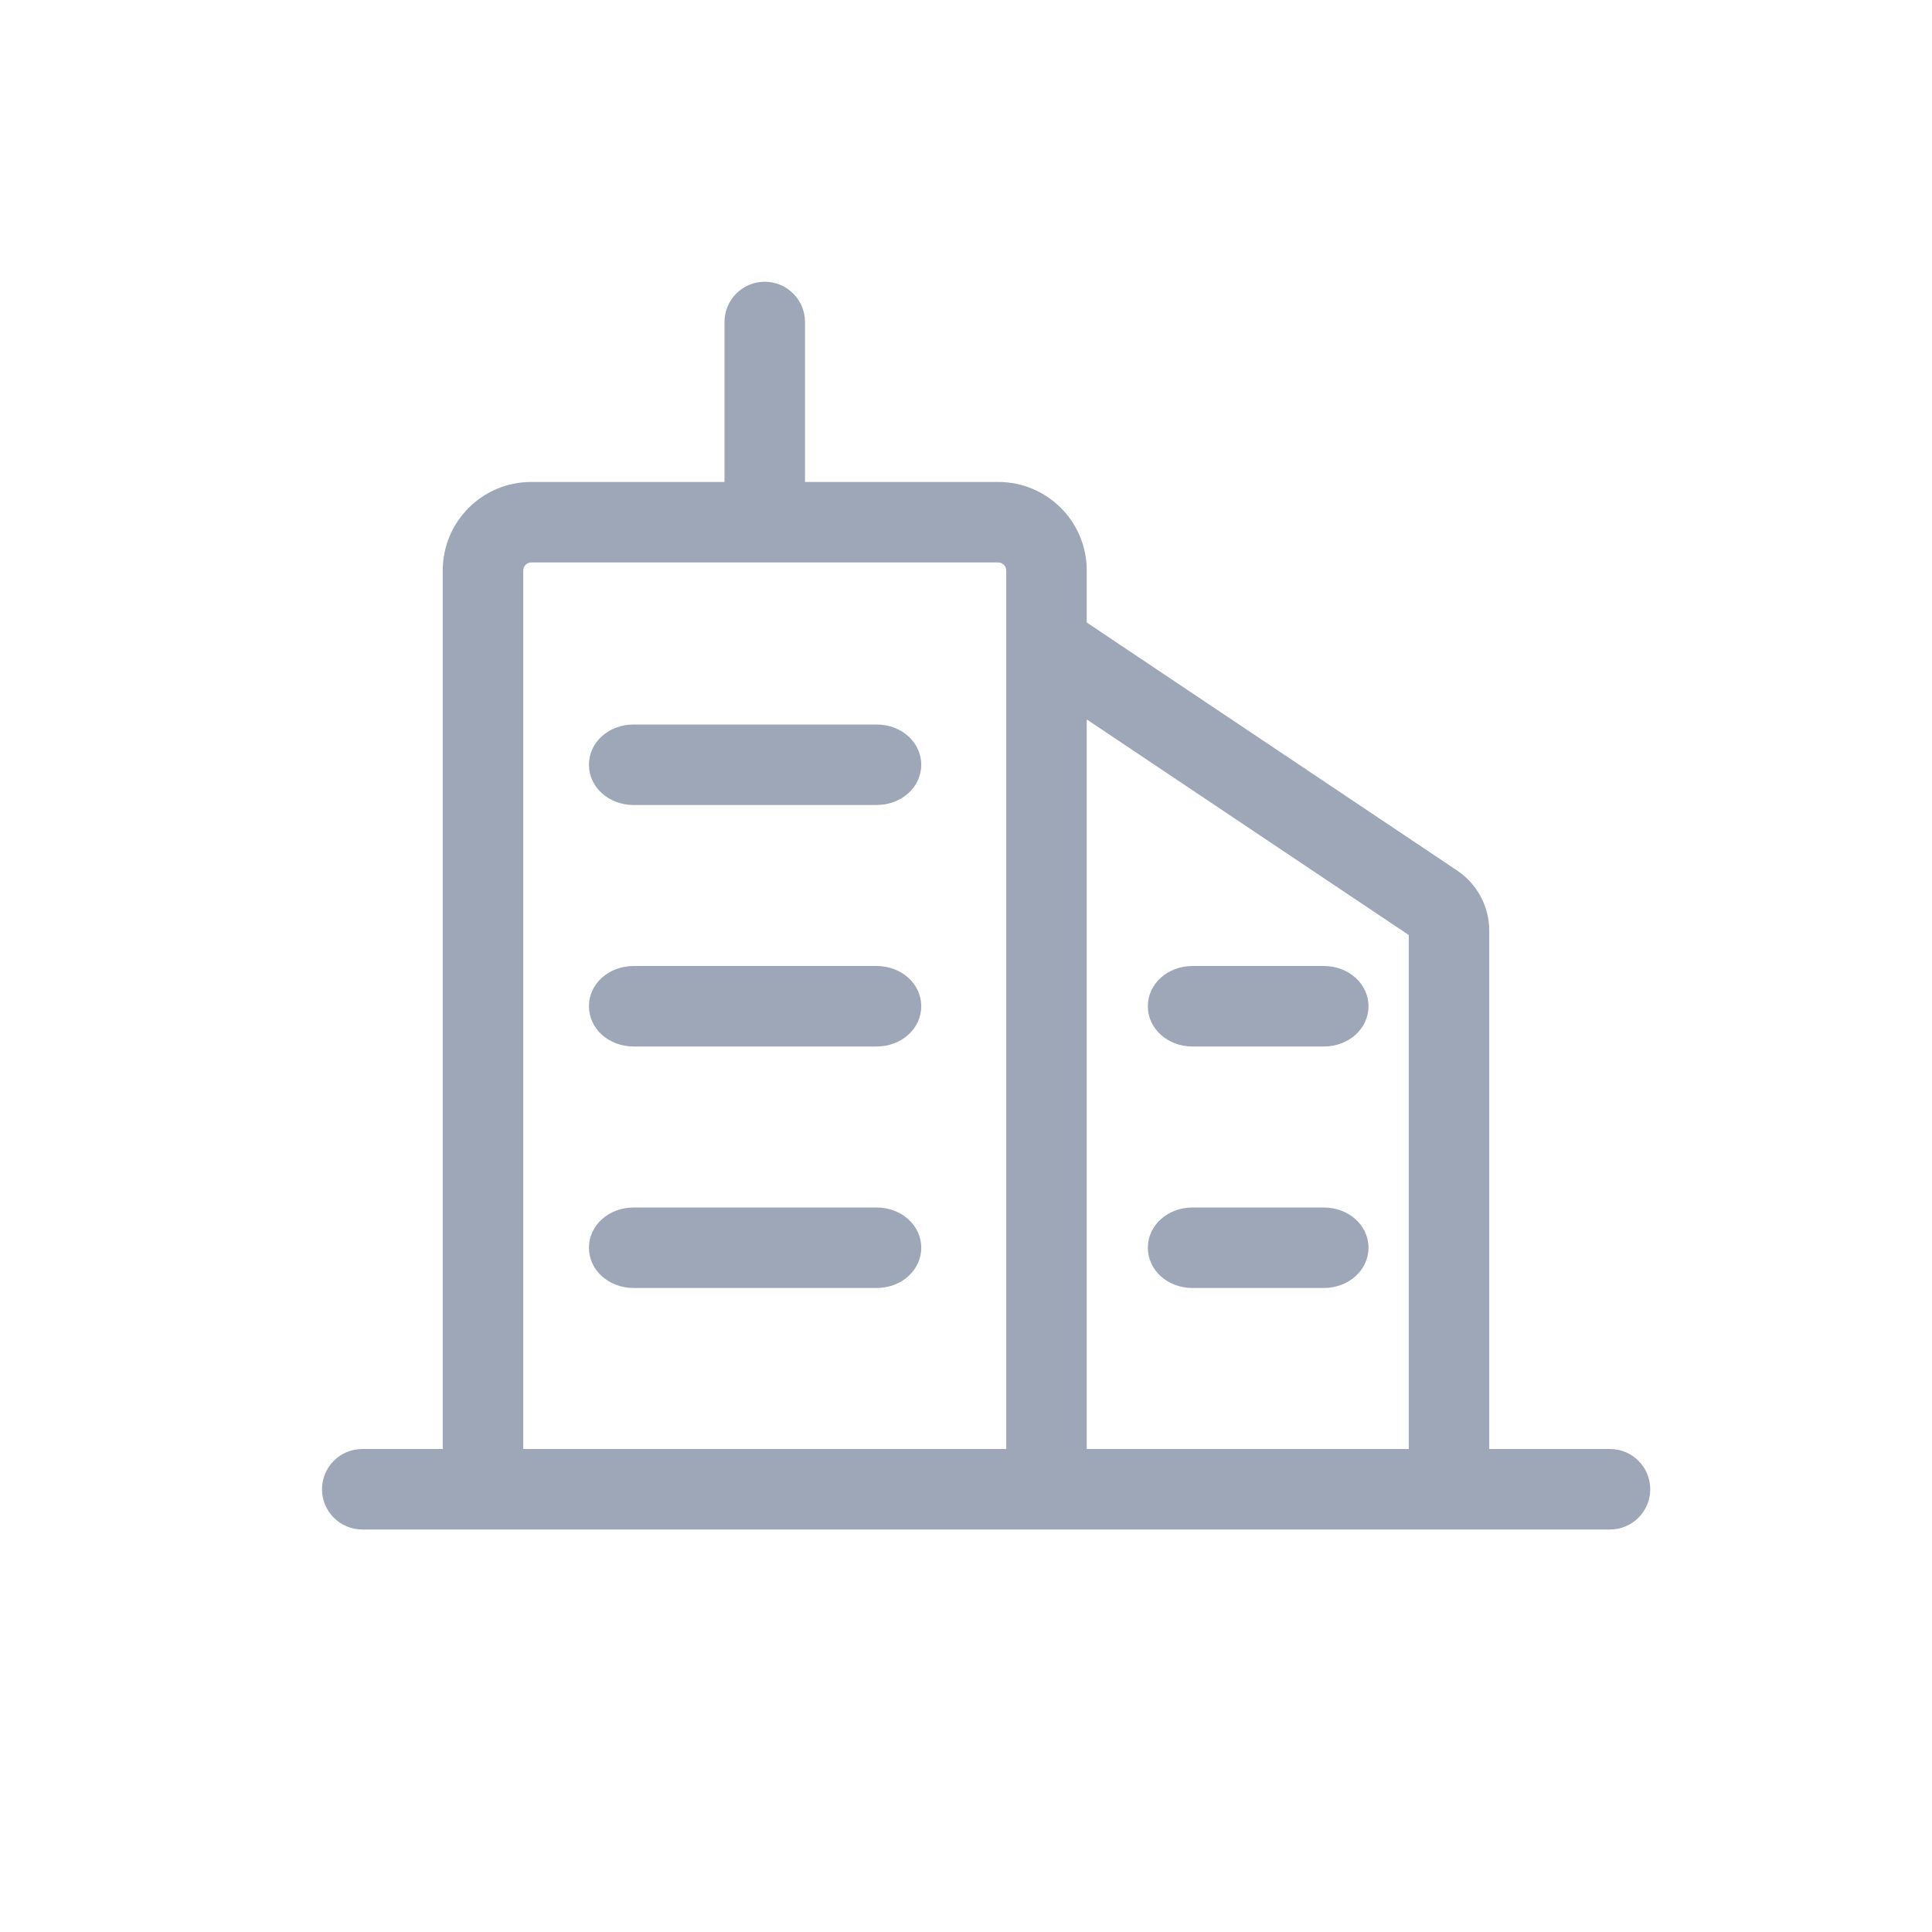 <svg width="24" height="24" viewBox="0 0 24 24" fill="none" xmlns="http://www.w3.org/2000/svg">
<path d="M14.814 12H16.444C16.754 12 17 12.221 17 12.5C17 12.779 16.754 13 16.444 13H14.814C14.504 13 14.259 12.779 14.259 12.5C14.259 12.221 14.504 12 14.814 12Z" fill="#9DA7B8"/>
<path d="M14.814 15H16.444C16.754 15 17 15.221 17 15.5C17 15.779 16.754 16 16.444 16H14.814C14.504 16 14.259 15.779 14.259 15.5C14.259 15.221 14.504 15 14.814 15Z" fill="#9DA7B8"/>
<path d="M7.872 9H10.888C11.199 9 11.444 9.221 11.444 9.5C11.444 9.779 11.199 10 10.888 10H7.872C7.562 10 7.316 9.779 7.316 9.5C7.316 9.221 7.562 9 7.872 9Z" fill="#9DA7B8"/>
<path d="M7.872 12H10.888C11.199 12 11.444 12.221 11.444 12.5C11.444 12.779 11.199 13 10.888 13H7.872C7.562 13 7.316 12.779 7.316 12.5C7.316 12.221 7.562 12 7.872 12Z" fill="#9DA7B8"/>
<path d="M7.872 15H10.888C11.199 15 11.444 15.221 11.444 15.5C11.444 15.779 11.199 16 10.888 16H7.872C7.562 16 7.316 15.779 7.316 15.5C7.316 15.221 7.562 15 7.872 15Z" fill="#9DA7B8"/>
<path fill-rule="evenodd" clip-rule="evenodd" d="M10 4C10 3.724 9.776 3.5 9.5 3.5C9.224 3.5 9 3.724 9 4V5.987H6.6C5.992 5.987 5.5 6.479 5.5 7.087L5.5 18H4.5C4.224 18 4 18.224 4 18.5C4 18.776 4.224 19 4.5 19H17.993L18 19L18.007 19H20C20.276 19 20.5 18.776 20.5 18.5C20.5 18.224 20.276 18 20 18H18.5V11.561C18.5 11.261 18.35 10.981 18.101 10.814L13.5 7.733V7.087C13.5 6.479 13.008 5.987 12.4 5.987H10V4ZM17.5 11.615V18H13.5L13.5 8.937L17.5 11.615ZM12.5 18L12.5 7.087C12.5 7.032 12.455 6.987 12.4 6.987H6.6C6.545 6.987 6.5 7.032 6.5 7.087L6.5 18H12.5Z" fill="#9DA7B8"/>
</svg>
